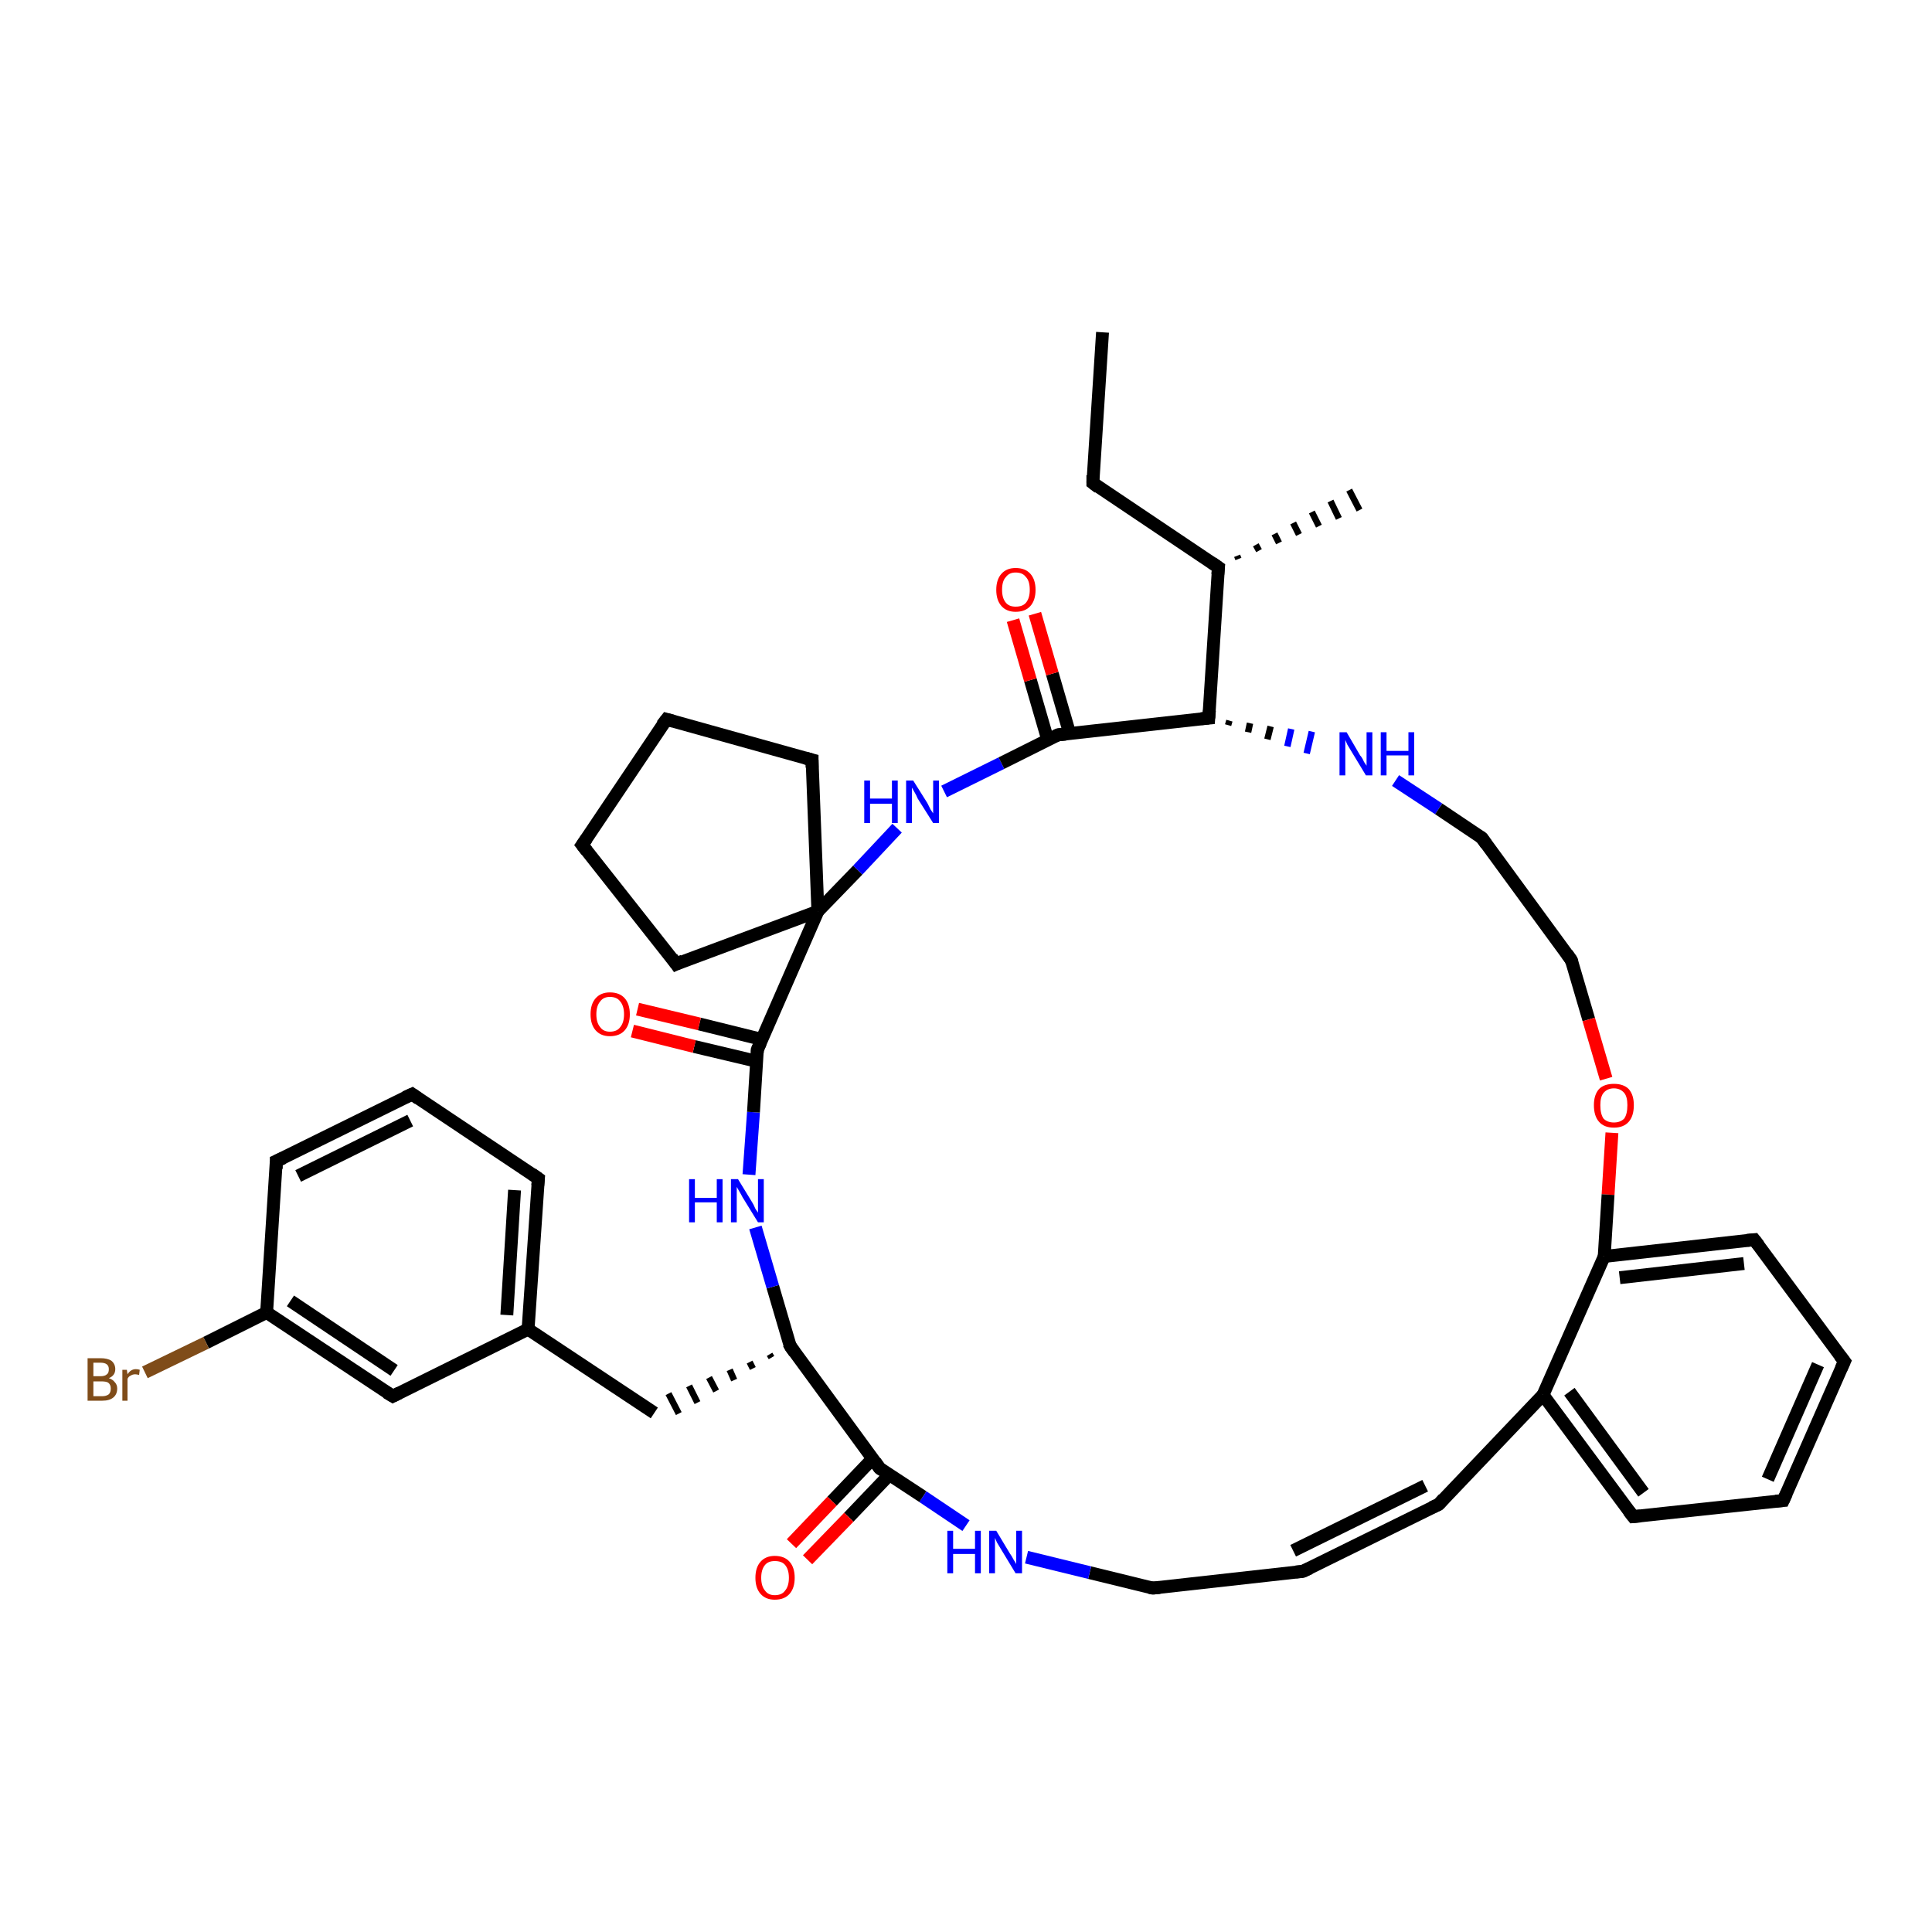 <?xml version='1.0' encoding='iso-8859-1'?>
<svg version='1.1' baseProfile='full'
              xmlns='http://www.w3.org/2000/svg'
                      xmlns:rdkit='http://www.rdkit.org/xml'
                      xmlns:xlink='http://www.w3.org/1999/xlink'
                  xml:space='preserve'
width='300px' height='300px' viewBox='0 0 300 300'>
<!-- END OF HEADER -->
<rect style='opacity:1.0;fill:#FFFFFF;stroke:none' width='300.0' height='300.0' x='0.0' y='0.0'> </rect>
<path class='bond-0 atom-0 atom-1' d='M 171.2,51.6 L 169.7,75.0' style='fill:none;fill-rule:evenodd;stroke:#000000;stroke-width:2.0px;stroke-linecap:butt;stroke-linejoin:miter;stroke-opacity:1' />
<path class='bond-1 atom-1 atom-2' d='M 169.7,75.0 L 189.2,88.1' style='fill:none;fill-rule:evenodd;stroke:#000000;stroke-width:2.0px;stroke-linecap:butt;stroke-linejoin:miter;stroke-opacity:1' />
<path class='bond-2 atom-2 atom-3' d='M 192.1,86.3 L 192.3,86.8' style='fill:none;fill-rule:evenodd;stroke:#000000;stroke-width:1.0px;stroke-linecap:butt;stroke-linejoin:miter;stroke-opacity:1' />
<path class='bond-2 atom-2 atom-3' d='M 195.0,84.6 L 195.5,85.5' style='fill:none;fill-rule:evenodd;stroke:#000000;stroke-width:1.0px;stroke-linecap:butt;stroke-linejoin:miter;stroke-opacity:1' />
<path class='bond-2 atom-2 atom-3' d='M 197.9,82.9 L 198.6,84.3' style='fill:none;fill-rule:evenodd;stroke:#000000;stroke-width:1.0px;stroke-linecap:butt;stroke-linejoin:miter;stroke-opacity:1' />
<path class='bond-2 atom-2 atom-3' d='M 200.8,81.2 L 201.7,83.0' style='fill:none;fill-rule:evenodd;stroke:#000000;stroke-width:1.0px;stroke-linecap:butt;stroke-linejoin:miter;stroke-opacity:1' />
<path class='bond-2 atom-2 atom-3' d='M 203.7,79.5 L 204.8,81.7' style='fill:none;fill-rule:evenodd;stroke:#000000;stroke-width:1.0px;stroke-linecap:butt;stroke-linejoin:miter;stroke-opacity:1' />
<path class='bond-2 atom-2 atom-3' d='M 206.6,77.8 L 207.9,80.5' style='fill:none;fill-rule:evenodd;stroke:#000000;stroke-width:1.0px;stroke-linecap:butt;stroke-linejoin:miter;stroke-opacity:1' />
<path class='bond-2 atom-2 atom-3' d='M 209.5,76.1 L 211.1,79.2' style='fill:none;fill-rule:evenodd;stroke:#000000;stroke-width:1.0px;stroke-linecap:butt;stroke-linejoin:miter;stroke-opacity:1' />
<path class='bond-3 atom-2 atom-4' d='M 189.2,88.1 L 187.7,111.5' style='fill:none;fill-rule:evenodd;stroke:#000000;stroke-width:2.0px;stroke-linecap:butt;stroke-linejoin:miter;stroke-opacity:1' />
<path class='bond-4 atom-4 atom-5' d='M 190.7,112.6 L 190.9,111.9' style='fill:none;fill-rule:evenodd;stroke:#000000;stroke-width:1.0px;stroke-linecap:butt;stroke-linejoin:miter;stroke-opacity:1' />
<path class='bond-4 atom-4 atom-5' d='M 193.8,113.7 L 194.1,112.3' style='fill:none;fill-rule:evenodd;stroke:#000000;stroke-width:1.0px;stroke-linecap:butt;stroke-linejoin:miter;stroke-opacity:1' />
<path class='bond-4 atom-4 atom-5' d='M 196.8,114.8 L 197.3,112.8' style='fill:none;fill-rule:evenodd;stroke:#000000;stroke-width:1.0px;stroke-linecap:butt;stroke-linejoin:miter;stroke-opacity:1' />
<path class='bond-4 atom-4 atom-5' d='M 199.9,115.9 L 200.5,113.2' style='fill:none;fill-rule:evenodd;stroke:#0000FF;stroke-width:1.0px;stroke-linecap:butt;stroke-linejoin:miter;stroke-opacity:1' />
<path class='bond-4 atom-4 atom-5' d='M 202.9,117.0 L 203.7,113.6' style='fill:none;fill-rule:evenodd;stroke:#0000FF;stroke-width:1.0px;stroke-linecap:butt;stroke-linejoin:miter;stroke-opacity:1' />
<path class='bond-5 atom-5 atom-6' d='M 216.7,121.2 L 223.4,125.6' style='fill:none;fill-rule:evenodd;stroke:#0000FF;stroke-width:2.0px;stroke-linecap:butt;stroke-linejoin:miter;stroke-opacity:1' />
<path class='bond-5 atom-5 atom-6' d='M 223.4,125.6 L 230.1,130.1' style='fill:none;fill-rule:evenodd;stroke:#000000;stroke-width:2.0px;stroke-linecap:butt;stroke-linejoin:miter;stroke-opacity:1' />
<path class='bond-6 atom-6 atom-7' d='M 230.1,130.1 L 244.0,149.1' style='fill:none;fill-rule:evenodd;stroke:#000000;stroke-width:2.0px;stroke-linecap:butt;stroke-linejoin:miter;stroke-opacity:1' />
<path class='bond-7 atom-7 atom-8' d='M 244.0,149.1 L 246.7,158.3' style='fill:none;fill-rule:evenodd;stroke:#000000;stroke-width:2.0px;stroke-linecap:butt;stroke-linejoin:miter;stroke-opacity:1' />
<path class='bond-7 atom-7 atom-8' d='M 246.7,158.3 L 249.4,167.5' style='fill:none;fill-rule:evenodd;stroke:#FF0000;stroke-width:2.0px;stroke-linecap:butt;stroke-linejoin:miter;stroke-opacity:1' />
<path class='bond-8 atom-8 atom-9' d='M 250.3,175.9 L 249.7,185.5' style='fill:none;fill-rule:evenodd;stroke:#FF0000;stroke-width:2.0px;stroke-linecap:butt;stroke-linejoin:miter;stroke-opacity:1' />
<path class='bond-8 atom-8 atom-9' d='M 249.7,185.5 L 249.1,195.1' style='fill:none;fill-rule:evenodd;stroke:#000000;stroke-width:2.0px;stroke-linecap:butt;stroke-linejoin:miter;stroke-opacity:1' />
<path class='bond-9 atom-9 atom-10' d='M 249.1,195.1 L 272.4,192.5' style='fill:none;fill-rule:evenodd;stroke:#000000;stroke-width:2.0px;stroke-linecap:butt;stroke-linejoin:miter;stroke-opacity:1' />
<path class='bond-9 atom-9 atom-10' d='M 251.5,198.4 L 270.8,196.2' style='fill:none;fill-rule:evenodd;stroke:#000000;stroke-width:2.0px;stroke-linecap:butt;stroke-linejoin:miter;stroke-opacity:1' />
<path class='bond-10 atom-10 atom-11' d='M 272.4,192.5 L 286.4,211.4' style='fill:none;fill-rule:evenodd;stroke:#000000;stroke-width:2.0px;stroke-linecap:butt;stroke-linejoin:miter;stroke-opacity:1' />
<path class='bond-11 atom-11 atom-12' d='M 286.4,211.4 L 276.9,233.0' style='fill:none;fill-rule:evenodd;stroke:#000000;stroke-width:2.0px;stroke-linecap:butt;stroke-linejoin:miter;stroke-opacity:1' />
<path class='bond-11 atom-11 atom-12' d='M 282.3,211.9 L 274.5,229.7' style='fill:none;fill-rule:evenodd;stroke:#000000;stroke-width:2.0px;stroke-linecap:butt;stroke-linejoin:miter;stroke-opacity:1' />
<path class='bond-12 atom-12 atom-13' d='M 276.9,233.0 L 253.6,235.5' style='fill:none;fill-rule:evenodd;stroke:#000000;stroke-width:2.0px;stroke-linecap:butt;stroke-linejoin:miter;stroke-opacity:1' />
<path class='bond-13 atom-13 atom-14' d='M 253.6,235.5 L 239.6,216.6' style='fill:none;fill-rule:evenodd;stroke:#000000;stroke-width:2.0px;stroke-linecap:butt;stroke-linejoin:miter;stroke-opacity:1' />
<path class='bond-13 atom-13 atom-14' d='M 255.2,231.8 L 243.7,216.1' style='fill:none;fill-rule:evenodd;stroke:#000000;stroke-width:2.0px;stroke-linecap:butt;stroke-linejoin:miter;stroke-opacity:1' />
<path class='bond-14 atom-14 atom-15' d='M 239.6,216.6 L 223.4,233.6' style='fill:none;fill-rule:evenodd;stroke:#000000;stroke-width:2.0px;stroke-linecap:butt;stroke-linejoin:miter;stroke-opacity:1' />
<path class='bond-15 atom-15 atom-16' d='M 223.4,233.6 L 202.3,244.0' style='fill:none;fill-rule:evenodd;stroke:#000000;stroke-width:2.0px;stroke-linecap:butt;stroke-linejoin:miter;stroke-opacity:1' />
<path class='bond-15 atom-15 atom-16' d='M 221.3,230.7 L 200.8,240.8' style='fill:none;fill-rule:evenodd;stroke:#000000;stroke-width:2.0px;stroke-linecap:butt;stroke-linejoin:miter;stroke-opacity:1' />
<path class='bond-16 atom-16 atom-17' d='M 202.3,244.0 L 179.0,246.6' style='fill:none;fill-rule:evenodd;stroke:#000000;stroke-width:2.0px;stroke-linecap:butt;stroke-linejoin:miter;stroke-opacity:1' />
<path class='bond-17 atom-17 atom-18' d='M 179.0,246.6 L 169.2,244.2' style='fill:none;fill-rule:evenodd;stroke:#000000;stroke-width:2.0px;stroke-linecap:butt;stroke-linejoin:miter;stroke-opacity:1' />
<path class='bond-17 atom-17 atom-18' d='M 169.2,244.2 L 159.4,241.8' style='fill:none;fill-rule:evenodd;stroke:#0000FF;stroke-width:2.0px;stroke-linecap:butt;stroke-linejoin:miter;stroke-opacity:1' />
<path class='bond-18 atom-18 atom-19' d='M 150.0,236.9 L 143.3,232.4' style='fill:none;fill-rule:evenodd;stroke:#0000FF;stroke-width:2.0px;stroke-linecap:butt;stroke-linejoin:miter;stroke-opacity:1' />
<path class='bond-18 atom-18 atom-19' d='M 143.3,232.4 L 136.6,228.0' style='fill:none;fill-rule:evenodd;stroke:#000000;stroke-width:2.0px;stroke-linecap:butt;stroke-linejoin:miter;stroke-opacity:1' />
<path class='bond-19 atom-19 atom-20' d='M 135.5,226.5 L 129.2,233.1' style='fill:none;fill-rule:evenodd;stroke:#000000;stroke-width:2.0px;stroke-linecap:butt;stroke-linejoin:miter;stroke-opacity:1' />
<path class='bond-19 atom-19 atom-20' d='M 129.2,233.1 L 122.9,239.7' style='fill:none;fill-rule:evenodd;stroke:#FF0000;stroke-width:2.0px;stroke-linecap:butt;stroke-linejoin:miter;stroke-opacity:1' />
<path class='bond-19 atom-19 atom-20' d='M 138.1,229.0 L 131.8,235.6' style='fill:none;fill-rule:evenodd;stroke:#000000;stroke-width:2.0px;stroke-linecap:butt;stroke-linejoin:miter;stroke-opacity:1' />
<path class='bond-19 atom-19 atom-20' d='M 131.8,235.6 L 125.4,242.2' style='fill:none;fill-rule:evenodd;stroke:#FF0000;stroke-width:2.0px;stroke-linecap:butt;stroke-linejoin:miter;stroke-opacity:1' />
<path class='bond-20 atom-19 atom-21' d='M 136.6,228.0 L 122.7,209.0' style='fill:none;fill-rule:evenodd;stroke:#000000;stroke-width:2.0px;stroke-linecap:butt;stroke-linejoin:miter;stroke-opacity:1' />
<path class='bond-21 atom-21 atom-22' d='M 119.5,210.3 L 119.8,210.8' style='fill:none;fill-rule:evenodd;stroke:#000000;stroke-width:1.0px;stroke-linecap:butt;stroke-linejoin:miter;stroke-opacity:1' />
<path class='bond-21 atom-21 atom-22' d='M 116.4,211.5 L 116.9,212.5' style='fill:none;fill-rule:evenodd;stroke:#000000;stroke-width:1.0px;stroke-linecap:butt;stroke-linejoin:miter;stroke-opacity:1' />
<path class='bond-21 atom-21 atom-22' d='M 113.3,212.7 L 114.0,214.3' style='fill:none;fill-rule:evenodd;stroke:#000000;stroke-width:1.0px;stroke-linecap:butt;stroke-linejoin:miter;stroke-opacity:1' />
<path class='bond-21 atom-21 atom-22' d='M 110.1,213.9 L 111.2,216.0' style='fill:none;fill-rule:evenodd;stroke:#000000;stroke-width:1.0px;stroke-linecap:butt;stroke-linejoin:miter;stroke-opacity:1' />
<path class='bond-21 atom-21 atom-22' d='M 107.0,215.2 L 108.3,217.8' style='fill:none;fill-rule:evenodd;stroke:#000000;stroke-width:1.0px;stroke-linecap:butt;stroke-linejoin:miter;stroke-opacity:1' />
<path class='bond-21 atom-21 atom-22' d='M 103.8,216.4 L 105.4,219.5' style='fill:none;fill-rule:evenodd;stroke:#000000;stroke-width:1.0px;stroke-linecap:butt;stroke-linejoin:miter;stroke-opacity:1' />
<path class='bond-22 atom-22 atom-23' d='M 101.6,219.4 L 82.0,206.4' style='fill:none;fill-rule:evenodd;stroke:#000000;stroke-width:2.0px;stroke-linecap:butt;stroke-linejoin:miter;stroke-opacity:1' />
<path class='bond-23 atom-23 atom-24' d='M 82.0,206.4 L 83.6,183.0' style='fill:none;fill-rule:evenodd;stroke:#000000;stroke-width:2.0px;stroke-linecap:butt;stroke-linejoin:miter;stroke-opacity:1' />
<path class='bond-23 atom-23 atom-24' d='M 78.7,204.2 L 79.9,184.8' style='fill:none;fill-rule:evenodd;stroke:#000000;stroke-width:2.0px;stroke-linecap:butt;stroke-linejoin:miter;stroke-opacity:1' />
<path class='bond-24 atom-24 atom-25' d='M 83.6,183.0 L 64.0,169.9' style='fill:none;fill-rule:evenodd;stroke:#000000;stroke-width:2.0px;stroke-linecap:butt;stroke-linejoin:miter;stroke-opacity:1' />
<path class='bond-25 atom-25 atom-26' d='M 64.0,169.9 L 42.9,180.3' style='fill:none;fill-rule:evenodd;stroke:#000000;stroke-width:2.0px;stroke-linecap:butt;stroke-linejoin:miter;stroke-opacity:1' />
<path class='bond-25 atom-25 atom-26' d='M 63.7,174.0 L 46.3,182.6' style='fill:none;fill-rule:evenodd;stroke:#000000;stroke-width:2.0px;stroke-linecap:butt;stroke-linejoin:miter;stroke-opacity:1' />
<path class='bond-26 atom-26 atom-27' d='M 42.9,180.3 L 41.4,203.8' style='fill:none;fill-rule:evenodd;stroke:#000000;stroke-width:2.0px;stroke-linecap:butt;stroke-linejoin:miter;stroke-opacity:1' />
<path class='bond-27 atom-27 atom-28' d='M 41.4,203.8 L 32.0,208.5' style='fill:none;fill-rule:evenodd;stroke:#000000;stroke-width:2.0px;stroke-linecap:butt;stroke-linejoin:miter;stroke-opacity:1' />
<path class='bond-27 atom-27 atom-28' d='M 32.0,208.5 L 22.5,213.1' style='fill:none;fill-rule:evenodd;stroke:#7F4C19;stroke-width:2.0px;stroke-linecap:butt;stroke-linejoin:miter;stroke-opacity:1' />
<path class='bond-28 atom-27 atom-29' d='M 41.4,203.8 L 61.0,216.8' style='fill:none;fill-rule:evenodd;stroke:#000000;stroke-width:2.0px;stroke-linecap:butt;stroke-linejoin:miter;stroke-opacity:1' />
<path class='bond-28 atom-27 atom-29' d='M 45.1,202.0 L 61.2,212.8' style='fill:none;fill-rule:evenodd;stroke:#000000;stroke-width:2.0px;stroke-linecap:butt;stroke-linejoin:miter;stroke-opacity:1' />
<path class='bond-29 atom-21 atom-30' d='M 122.7,209.0 L 120.0,199.8' style='fill:none;fill-rule:evenodd;stroke:#000000;stroke-width:2.0px;stroke-linecap:butt;stroke-linejoin:miter;stroke-opacity:1' />
<path class='bond-29 atom-21 atom-30' d='M 120.0,199.8 L 117.3,190.6' style='fill:none;fill-rule:evenodd;stroke:#0000FF;stroke-width:2.0px;stroke-linecap:butt;stroke-linejoin:miter;stroke-opacity:1' />
<path class='bond-30 atom-30 atom-31' d='M 116.3,182.4 L 117.0,172.7' style='fill:none;fill-rule:evenodd;stroke:#0000FF;stroke-width:2.0px;stroke-linecap:butt;stroke-linejoin:miter;stroke-opacity:1' />
<path class='bond-30 atom-30 atom-31' d='M 117.0,172.7 L 117.6,163.0' style='fill:none;fill-rule:evenodd;stroke:#000000;stroke-width:2.0px;stroke-linecap:butt;stroke-linejoin:miter;stroke-opacity:1' />
<path class='bond-31 atom-31 atom-32' d='M 118.3,161.4 L 108.6,159.0' style='fill:none;fill-rule:evenodd;stroke:#000000;stroke-width:2.0px;stroke-linecap:butt;stroke-linejoin:miter;stroke-opacity:1' />
<path class='bond-31 atom-31 atom-32' d='M 108.6,159.0 L 99.0,156.7' style='fill:none;fill-rule:evenodd;stroke:#FF0000;stroke-width:2.0px;stroke-linecap:butt;stroke-linejoin:miter;stroke-opacity:1' />
<path class='bond-31 atom-31 atom-32' d='M 117.5,164.8 L 107.8,162.5' style='fill:none;fill-rule:evenodd;stroke:#000000;stroke-width:2.0px;stroke-linecap:butt;stroke-linejoin:miter;stroke-opacity:1' />
<path class='bond-31 atom-31 atom-32' d='M 107.8,162.5 L 98.2,160.1' style='fill:none;fill-rule:evenodd;stroke:#FF0000;stroke-width:2.0px;stroke-linecap:butt;stroke-linejoin:miter;stroke-opacity:1' />
<path class='bond-32 atom-31 atom-33' d='M 117.6,163.0 L 127.0,141.5' style='fill:none;fill-rule:evenodd;stroke:#000000;stroke-width:2.0px;stroke-linecap:butt;stroke-linejoin:miter;stroke-opacity:1' />
<path class='bond-33 atom-33 atom-34' d='M 127.0,141.5 L 105.0,149.7' style='fill:none;fill-rule:evenodd;stroke:#000000;stroke-width:2.0px;stroke-linecap:butt;stroke-linejoin:miter;stroke-opacity:1' />
<path class='bond-34 atom-34 atom-35' d='M 105.0,149.7 L 90.4,131.2' style='fill:none;fill-rule:evenodd;stroke:#000000;stroke-width:2.0px;stroke-linecap:butt;stroke-linejoin:miter;stroke-opacity:1' />
<path class='bond-35 atom-35 atom-36' d='M 90.4,131.2 L 103.5,111.7' style='fill:none;fill-rule:evenodd;stroke:#000000;stroke-width:2.0px;stroke-linecap:butt;stroke-linejoin:miter;stroke-opacity:1' />
<path class='bond-36 atom-36 atom-37' d='M 103.5,111.7 L 126.1,118.0' style='fill:none;fill-rule:evenodd;stroke:#000000;stroke-width:2.0px;stroke-linecap:butt;stroke-linejoin:miter;stroke-opacity:1' />
<path class='bond-37 atom-33 atom-38' d='M 127.0,141.5 L 133.2,135.1' style='fill:none;fill-rule:evenodd;stroke:#000000;stroke-width:2.0px;stroke-linecap:butt;stroke-linejoin:miter;stroke-opacity:1' />
<path class='bond-37 atom-33 atom-38' d='M 133.2,135.1 L 139.3,128.6' style='fill:none;fill-rule:evenodd;stroke:#0000FF;stroke-width:2.0px;stroke-linecap:butt;stroke-linejoin:miter;stroke-opacity:1' />
<path class='bond-38 atom-38 atom-39' d='M 146.6,122.9 L 155.5,118.5' style='fill:none;fill-rule:evenodd;stroke:#0000FF;stroke-width:2.0px;stroke-linecap:butt;stroke-linejoin:miter;stroke-opacity:1' />
<path class='bond-38 atom-38 atom-39' d='M 155.5,118.5 L 164.3,114.1' style='fill:none;fill-rule:evenodd;stroke:#000000;stroke-width:2.0px;stroke-linecap:butt;stroke-linejoin:miter;stroke-opacity:1' />
<path class='bond-39 atom-39 atom-40' d='M 166.1,113.9 L 163.4,104.6' style='fill:none;fill-rule:evenodd;stroke:#000000;stroke-width:2.0px;stroke-linecap:butt;stroke-linejoin:miter;stroke-opacity:1' />
<path class='bond-39 atom-39 atom-40' d='M 163.4,104.6 L 160.7,95.3' style='fill:none;fill-rule:evenodd;stroke:#FF0000;stroke-width:2.0px;stroke-linecap:butt;stroke-linejoin:miter;stroke-opacity:1' />
<path class='bond-39 atom-39 atom-40' d='M 162.7,114.9 L 160.0,105.6' style='fill:none;fill-rule:evenodd;stroke:#000000;stroke-width:2.0px;stroke-linecap:butt;stroke-linejoin:miter;stroke-opacity:1' />
<path class='bond-39 atom-39 atom-40' d='M 160.0,105.6 L 157.3,96.3' style='fill:none;fill-rule:evenodd;stroke:#FF0000;stroke-width:2.0px;stroke-linecap:butt;stroke-linejoin:miter;stroke-opacity:1' />
<path class='bond-40 atom-39 atom-4' d='M 164.3,114.1 L 187.7,111.5' style='fill:none;fill-rule:evenodd;stroke:#000000;stroke-width:2.0px;stroke-linecap:butt;stroke-linejoin:miter;stroke-opacity:1' />
<path class='bond-41 atom-14 atom-9' d='M 239.6,216.6 L 249.1,195.1' style='fill:none;fill-rule:evenodd;stroke:#000000;stroke-width:2.0px;stroke-linecap:butt;stroke-linejoin:miter;stroke-opacity:1' />
<path class='bond-42 atom-29 atom-23' d='M 61.0,216.8 L 82.0,206.4' style='fill:none;fill-rule:evenodd;stroke:#000000;stroke-width:2.0px;stroke-linecap:butt;stroke-linejoin:miter;stroke-opacity:1' />
<path class='bond-43 atom-37 atom-33' d='M 126.1,118.0 L 127.0,141.5' style='fill:none;fill-rule:evenodd;stroke:#000000;stroke-width:2.0px;stroke-linecap:butt;stroke-linejoin:miter;stroke-opacity:1' />
<path d='M 169.7,73.8 L 169.7,75.0 L 170.6,75.7' style='fill:none;stroke:#000000;stroke-width:2.0px;stroke-linecap:butt;stroke-linejoin:miter;stroke-opacity:1;' />
<path d='M 188.2,87.4 L 189.2,88.1 L 189.1,89.2' style='fill:none;stroke:#000000;stroke-width:2.0px;stroke-linecap:butt;stroke-linejoin:miter;stroke-opacity:1;' />
<path d='M 187.8,110.3 L 187.7,111.5 L 186.5,111.6' style='fill:none;stroke:#000000;stroke-width:2.0px;stroke-linecap:butt;stroke-linejoin:miter;stroke-opacity:1;' />
<path d='M 229.8,129.9 L 230.1,130.1 L 230.8,131.1' style='fill:none;stroke:#000000;stroke-width:2.0px;stroke-linecap:butt;stroke-linejoin:miter;stroke-opacity:1;' />
<path d='M 243.3,148.1 L 244.0,149.1 L 244.1,149.5' style='fill:none;stroke:#000000;stroke-width:2.0px;stroke-linecap:butt;stroke-linejoin:miter;stroke-opacity:1;' />
<path d='M 271.3,192.6 L 272.4,192.5 L 273.1,193.4' style='fill:none;stroke:#000000;stroke-width:2.0px;stroke-linecap:butt;stroke-linejoin:miter;stroke-opacity:1;' />
<path d='M 285.7,210.5 L 286.4,211.4 L 285.9,212.5' style='fill:none;stroke:#000000;stroke-width:2.0px;stroke-linecap:butt;stroke-linejoin:miter;stroke-opacity:1;' />
<path d='M 277.4,231.9 L 276.9,233.0 L 275.7,233.1' style='fill:none;stroke:#000000;stroke-width:2.0px;stroke-linecap:butt;stroke-linejoin:miter;stroke-opacity:1;' />
<path d='M 254.7,235.4 L 253.6,235.5 L 252.9,234.6' style='fill:none;stroke:#000000;stroke-width:2.0px;stroke-linecap:butt;stroke-linejoin:miter;stroke-opacity:1;' />
<path d='M 224.2,232.7 L 223.4,233.6 L 222.3,234.1' style='fill:none;stroke:#000000;stroke-width:2.0px;stroke-linecap:butt;stroke-linejoin:miter;stroke-opacity:1;' />
<path d='M 203.4,243.5 L 202.3,244.0 L 201.2,244.1' style='fill:none;stroke:#000000;stroke-width:2.0px;stroke-linecap:butt;stroke-linejoin:miter;stroke-opacity:1;' />
<path d='M 180.1,246.5 L 179.0,246.6 L 178.5,246.5' style='fill:none;stroke:#000000;stroke-width:2.0px;stroke-linecap:butt;stroke-linejoin:miter;stroke-opacity:1;' />
<path d='M 136.9,228.2 L 136.6,228.0 L 135.9,227.0' style='fill:none;stroke:#000000;stroke-width:2.0px;stroke-linecap:butt;stroke-linejoin:miter;stroke-opacity:1;' />
<path d='M 123.4,210.0 L 122.7,209.0 L 122.5,208.6' style='fill:none;stroke:#000000;stroke-width:2.0px;stroke-linecap:butt;stroke-linejoin:miter;stroke-opacity:1;' />
<path d='M 83.5,184.1 L 83.6,183.0 L 82.6,182.3' style='fill:none;stroke:#000000;stroke-width:2.0px;stroke-linecap:butt;stroke-linejoin:miter;stroke-opacity:1;' />
<path d='M 65.0,170.6 L 64.0,169.9 L 62.9,170.4' style='fill:none;stroke:#000000;stroke-width:2.0px;stroke-linecap:butt;stroke-linejoin:miter;stroke-opacity:1;' />
<path d='M 44.0,179.8 L 42.9,180.3 L 42.9,181.5' style='fill:none;stroke:#000000;stroke-width:2.0px;stroke-linecap:butt;stroke-linejoin:miter;stroke-opacity:1;' />
<path d='M 60.0,216.2 L 61.0,216.8 L 62.0,216.3' style='fill:none;stroke:#000000;stroke-width:2.0px;stroke-linecap:butt;stroke-linejoin:miter;stroke-opacity:1;' />
<path d='M 117.6,163.5 L 117.6,163.0 L 118.1,161.9' style='fill:none;stroke:#000000;stroke-width:2.0px;stroke-linecap:butt;stroke-linejoin:miter;stroke-opacity:1;' />
<path d='M 106.1,149.2 L 105.0,149.7 L 104.3,148.7' style='fill:none;stroke:#000000;stroke-width:2.0px;stroke-linecap:butt;stroke-linejoin:miter;stroke-opacity:1;' />
<path d='M 91.1,132.1 L 90.4,131.2 L 91.1,130.2' style='fill:none;stroke:#000000;stroke-width:2.0px;stroke-linecap:butt;stroke-linejoin:miter;stroke-opacity:1;' />
<path d='M 102.8,112.6 L 103.5,111.7 L 104.6,112.0' style='fill:none;stroke:#000000;stroke-width:2.0px;stroke-linecap:butt;stroke-linejoin:miter;stroke-opacity:1;' />
<path d='M 125.0,117.7 L 126.1,118.0 L 126.1,119.2' style='fill:none;stroke:#000000;stroke-width:2.0px;stroke-linecap:butt;stroke-linejoin:miter;stroke-opacity:1;' />
<path d='M 163.9,114.3 L 164.3,114.1 L 165.5,114.0' style='fill:none;stroke:#000000;stroke-width:2.0px;stroke-linecap:butt;stroke-linejoin:miter;stroke-opacity:1;' />
<path class='atom-5' d='M 209.1 113.7
L 211.2 117.3
Q 211.5 117.6, 211.8 118.3
Q 212.2 118.9, 212.2 118.9
L 212.2 113.7
L 213.1 113.7
L 213.1 120.4
L 212.1 120.4
L 209.8 116.6
Q 209.5 116.1, 209.2 115.6
Q 209.0 115.1, 208.9 114.9
L 208.9 120.4
L 208.0 120.4
L 208.0 113.7
L 209.1 113.7
' fill='#0000FF'/>
<path class='atom-5' d='M 214.4 113.7
L 215.3 113.7
L 215.3 116.6
L 218.7 116.6
L 218.7 113.7
L 219.6 113.7
L 219.6 120.4
L 218.7 120.4
L 218.7 117.3
L 215.3 117.3
L 215.3 120.4
L 214.4 120.4
L 214.4 113.7
' fill='#0000FF'/>
<path class='atom-8' d='M 247.5 171.6
Q 247.5 170.0, 248.3 169.1
Q 249.1 168.3, 250.6 168.3
Q 252.1 168.3, 252.9 169.1
Q 253.7 170.0, 253.7 171.6
Q 253.7 173.3, 252.9 174.2
Q 252.1 175.1, 250.6 175.1
Q 249.1 175.1, 248.3 174.2
Q 247.5 173.3, 247.5 171.6
M 250.6 174.3
Q 251.6 174.3, 252.2 173.7
Q 252.7 173.0, 252.7 171.6
Q 252.7 170.3, 252.2 169.7
Q 251.6 169.0, 250.6 169.0
Q 249.6 169.0, 249.0 169.7
Q 248.5 170.3, 248.5 171.6
Q 248.5 173.0, 249.0 173.7
Q 249.6 174.3, 250.6 174.3
' fill='#FF0000'/>
<path class='atom-18' d='M 147.1 237.7
L 148.0 237.7
L 148.0 240.5
L 151.4 240.5
L 151.4 237.7
L 152.3 237.7
L 152.3 244.3
L 151.4 244.3
L 151.4 241.3
L 148.0 241.3
L 148.0 244.3
L 147.1 244.3
L 147.1 237.7
' fill='#0000FF'/>
<path class='atom-18' d='M 154.7 237.7
L 156.8 241.2
Q 157.1 241.6, 157.4 242.2
Q 157.8 242.8, 157.8 242.9
L 157.8 237.7
L 158.7 237.7
L 158.7 244.3
L 157.7 244.3
L 155.4 240.5
Q 155.1 240.0, 154.8 239.5
Q 154.6 239.0, 154.5 238.8
L 154.5 244.3
L 153.6 244.3
L 153.6 237.7
L 154.7 237.7
' fill='#0000FF'/>
<path class='atom-20' d='M 117.3 245.0
Q 117.3 243.4, 118.1 242.5
Q 118.9 241.6, 120.3 241.6
Q 121.8 241.6, 122.6 242.5
Q 123.4 243.4, 123.4 245.0
Q 123.4 246.6, 122.6 247.5
Q 121.8 248.4, 120.3 248.4
Q 118.9 248.4, 118.1 247.5
Q 117.3 246.6, 117.3 245.0
M 120.3 247.7
Q 121.4 247.7, 121.9 247.0
Q 122.5 246.3, 122.5 245.0
Q 122.5 243.7, 121.9 243.0
Q 121.4 242.4, 120.3 242.4
Q 119.3 242.4, 118.8 243.0
Q 118.2 243.7, 118.2 245.0
Q 118.2 246.3, 118.8 247.0
Q 119.3 247.7, 120.3 247.7
' fill='#FF0000'/>
<path class='atom-28' d='M 16.9 214.0
Q 17.5 214.2, 17.8 214.6
Q 18.2 215.0, 18.2 215.6
Q 18.2 216.5, 17.6 217.0
Q 17.0 217.5, 15.9 217.5
L 13.6 217.5
L 13.6 210.9
L 15.6 210.9
Q 16.7 210.9, 17.3 211.3
Q 17.9 211.8, 17.9 212.6
Q 17.9 213.6, 16.9 214.0
M 14.5 211.6
L 14.5 213.7
L 15.6 213.7
Q 16.3 213.7, 16.6 213.4
Q 16.9 213.2, 16.9 212.6
Q 16.9 211.6, 15.6 211.6
L 14.5 211.6
M 15.9 216.8
Q 16.5 216.8, 16.9 216.5
Q 17.2 216.2, 17.2 215.6
Q 17.2 215.0, 16.8 214.7
Q 16.5 214.5, 15.7 214.5
L 14.5 214.5
L 14.5 216.8
L 15.9 216.8
' fill='#7F4C19'/>
<path class='atom-28' d='M 19.7 212.7
L 19.8 213.4
Q 20.3 212.6, 21.1 212.6
Q 21.4 212.6, 21.7 212.7
L 21.6 213.5
Q 21.2 213.4, 21.0 213.4
Q 20.6 213.4, 20.3 213.6
Q 20.0 213.7, 19.8 214.1
L 19.8 217.5
L 19.0 217.5
L 19.0 212.7
L 19.7 212.7
' fill='#7F4C19'/>
<path class='atom-30' d='M 107.0 183.1
L 107.9 183.1
L 107.9 186.0
L 111.3 186.0
L 111.3 183.1
L 112.2 183.1
L 112.2 189.8
L 111.3 189.8
L 111.3 186.7
L 107.9 186.7
L 107.9 189.8
L 107.0 189.8
L 107.0 183.1
' fill='#0000FF'/>
<path class='atom-30' d='M 114.6 183.1
L 116.8 186.7
Q 117.0 187.0, 117.3 187.7
Q 117.7 188.3, 117.7 188.3
L 117.7 183.1
L 118.6 183.1
L 118.6 189.8
L 117.7 189.8
L 115.3 185.9
Q 115.1 185.5, 114.8 185.0
Q 114.5 184.5, 114.4 184.3
L 114.4 189.8
L 113.5 189.8
L 113.5 183.1
L 114.6 183.1
' fill='#0000FF'/>
<path class='atom-32' d='M 91.7 157.5
Q 91.7 155.9, 92.5 155.0
Q 93.3 154.1, 94.7 154.1
Q 96.2 154.1, 97.0 155.0
Q 97.8 155.9, 97.8 157.5
Q 97.8 159.1, 97.0 160.0
Q 96.2 160.9, 94.7 160.9
Q 93.3 160.9, 92.5 160.0
Q 91.7 159.1, 91.7 157.5
M 94.7 160.2
Q 95.8 160.2, 96.3 159.5
Q 96.9 158.8, 96.9 157.5
Q 96.9 156.2, 96.3 155.5
Q 95.8 154.8, 94.7 154.8
Q 93.7 154.8, 93.2 155.5
Q 92.6 156.2, 92.6 157.5
Q 92.6 158.8, 93.2 159.5
Q 93.7 160.2, 94.7 160.2
' fill='#FF0000'/>
<path class='atom-38' d='M 134.2 121.2
L 135.1 121.2
L 135.1 124.0
L 138.5 124.0
L 138.5 121.2
L 139.4 121.2
L 139.4 127.8
L 138.5 127.8
L 138.5 124.8
L 135.1 124.8
L 135.1 127.8
L 134.2 127.8
L 134.2 121.2
' fill='#0000FF'/>
<path class='atom-38' d='M 141.8 121.2
L 144.0 124.7
Q 144.2 125.1, 144.5 125.7
Q 144.9 126.3, 144.9 126.3
L 144.9 121.2
L 145.8 121.2
L 145.8 127.8
L 144.9 127.8
L 142.5 124.0
Q 142.3 123.5, 142.0 123.0
Q 141.7 122.5, 141.6 122.3
L 141.6 127.8
L 140.7 127.8
L 140.7 121.2
L 141.8 121.2
' fill='#0000FF'/>
<path class='atom-40' d='M 154.7 91.6
Q 154.7 90.0, 155.5 89.1
Q 156.3 88.2, 157.7 88.2
Q 159.2 88.2, 160.0 89.1
Q 160.8 90.0, 160.8 91.6
Q 160.8 93.2, 160.0 94.1
Q 159.2 95.0, 157.7 95.0
Q 156.3 95.0, 155.5 94.1
Q 154.7 93.2, 154.7 91.6
M 157.7 94.2
Q 158.8 94.2, 159.3 93.6
Q 159.9 92.9, 159.9 91.6
Q 159.9 90.2, 159.3 89.6
Q 158.8 88.9, 157.7 88.9
Q 156.7 88.9, 156.2 89.6
Q 155.6 90.2, 155.6 91.6
Q 155.6 92.9, 156.2 93.6
Q 156.7 94.2, 157.7 94.2
' fill='#FF0000'/>
</svg>
